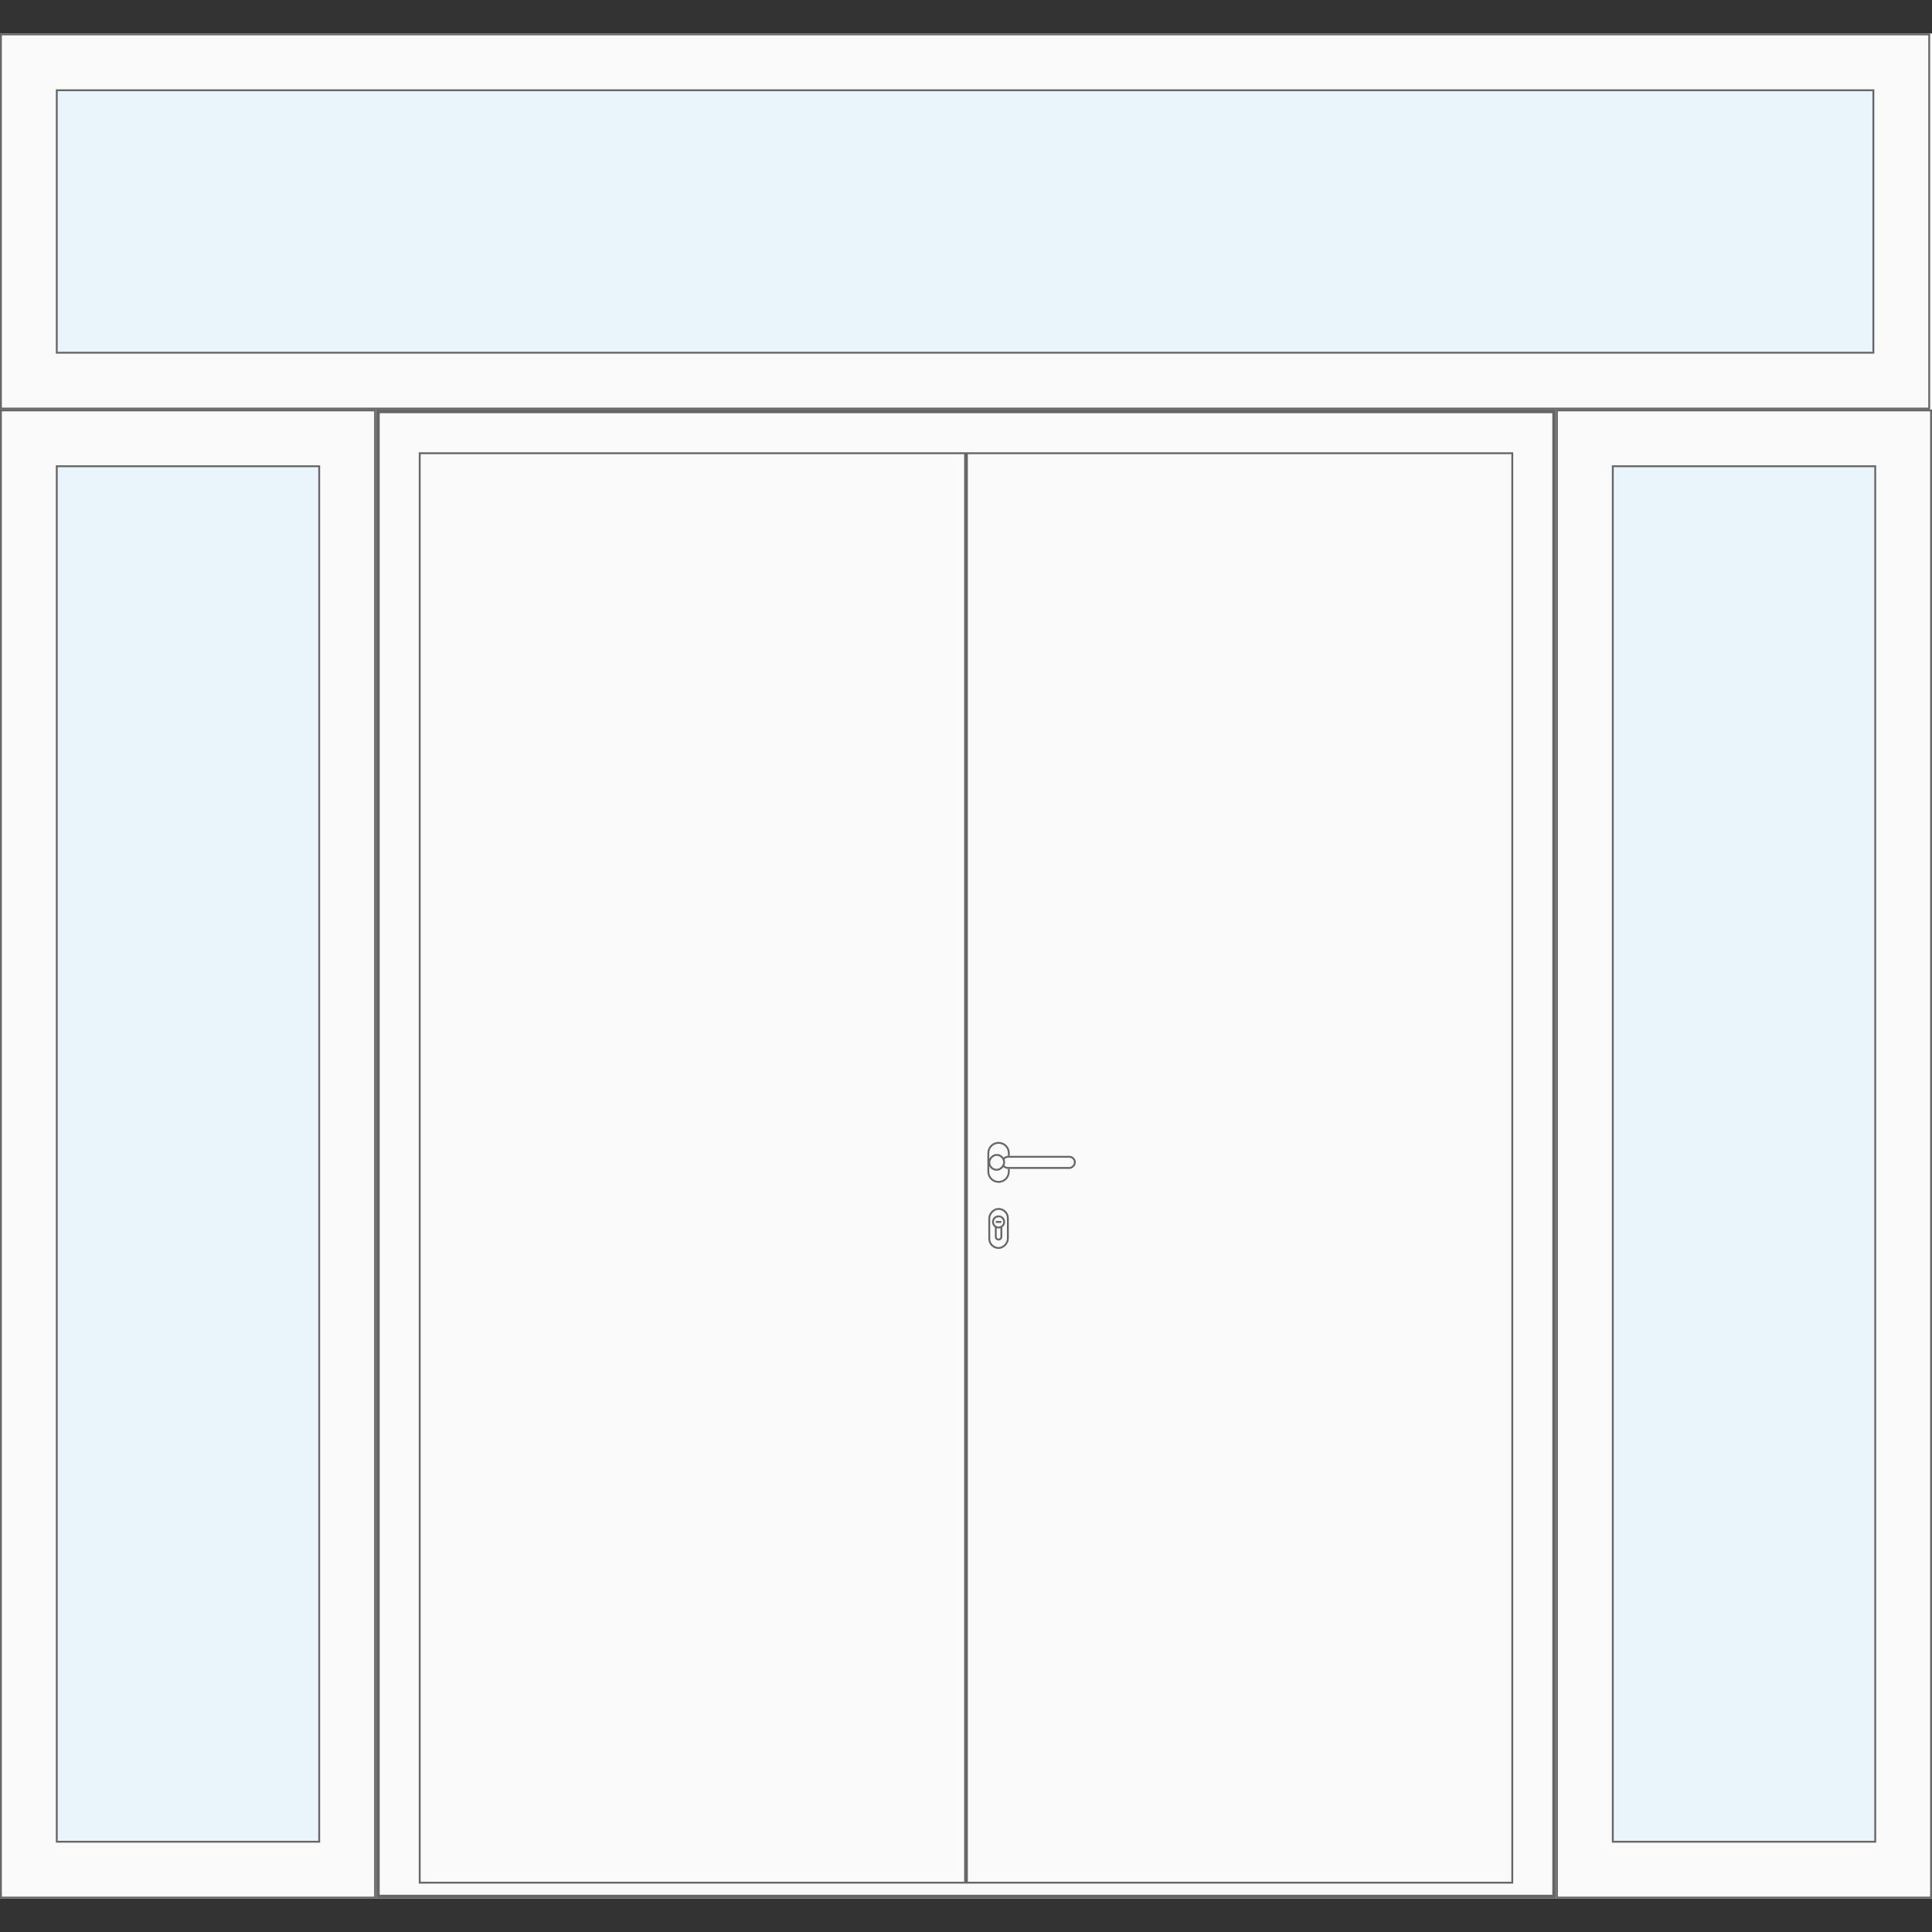 <?xml version="1.0" encoding="UTF-8"?> <svg xmlns="http://www.w3.org/2000/svg" width="1038" height="1038" viewBox="0 0 1038 1038" fill="none"><rect x="0" y="0" width="1038" height="1038" fill="#333333" stroke="none"/><rect width="1038" height="1002" transform="translate(0 18)" fill="#FAFAFA"></rect><rect x="203" y="221" width="632" height="798" stroke="#666666" stroke-width="2"></rect><rect x="225.5" y="243.5" width="293" height="768" stroke="#666666"></rect><rect x="-0.5" y="0.5" width="293" height="768" transform="matrix(-1 0 0 1 812 243)" stroke="#666666"></rect><rect x="-0.5" y="0.5" width="10" height="21" rx="5" transform="matrix(-1 0 0 1 541 649)" stroke="#666666"></rect><path d="M538.002 659V664.5C538.002 665.328 537.33 666 536.502 666C535.674 666 535.002 665.328 535.002 664.5V659" stroke="#666666"></path><circle cx="3.5" cy="3.5" r="3" transform="matrix(-1 0 0 1 540 653)" stroke="#666666"></circle><line y1="-0.5" x2="3" y2="-0.5" transform="matrix(-1 8.74243e-08 8.74243e-08 1 538.002 657)" stroke="#666666"></line><path d="M542 621V619.5C542 616.462 539.538 614 536.5 614C533.462 614 531 616.462 531 619.5V629.5C531 632.538 533.462 635 536.5 635C539.538 635 542 632.538 542 629.5V628" stroke="#666666"></path><rect x="-0.5" y="0.5" width="39" height="6" rx="3" transform="matrix(-1 0 0 1 577 621)" fill="#FAFAFA" stroke="#666666"></rect><rect x="-0.5" y="0.5" width="8" height="8" rx="4" transform="matrix(-1 0 0 1 539 620)" fill="#FAFAFA" stroke="#666666"></rect><rect x="836.5" y="220.5" width="201" height="799" fill="#FAFAFA" stroke="#666666"></rect><rect x="866.5" y="250.5" width="141" height="739" fill="#EAF5FB" stroke="#666666"></rect><rect x="0.5" y="220.5" width="201" height="799" fill="#FAFAFA" stroke="#666666"></rect><rect x="30.5" y="250.5" width="141" height="739" fill="#EAF5FB" stroke="#666666"></rect><rect x="1036.5" y="18.5" width="201" height="1036" transform="rotate(90 1036.5 18.5)" fill="#FAFAFA" stroke="#666666"></rect><rect x="1006.5" y="48.5" width="141" height="976" transform="rotate(90 1006.5 48.5)" fill="#EAF5FB" stroke="#666666"></rect></svg> 